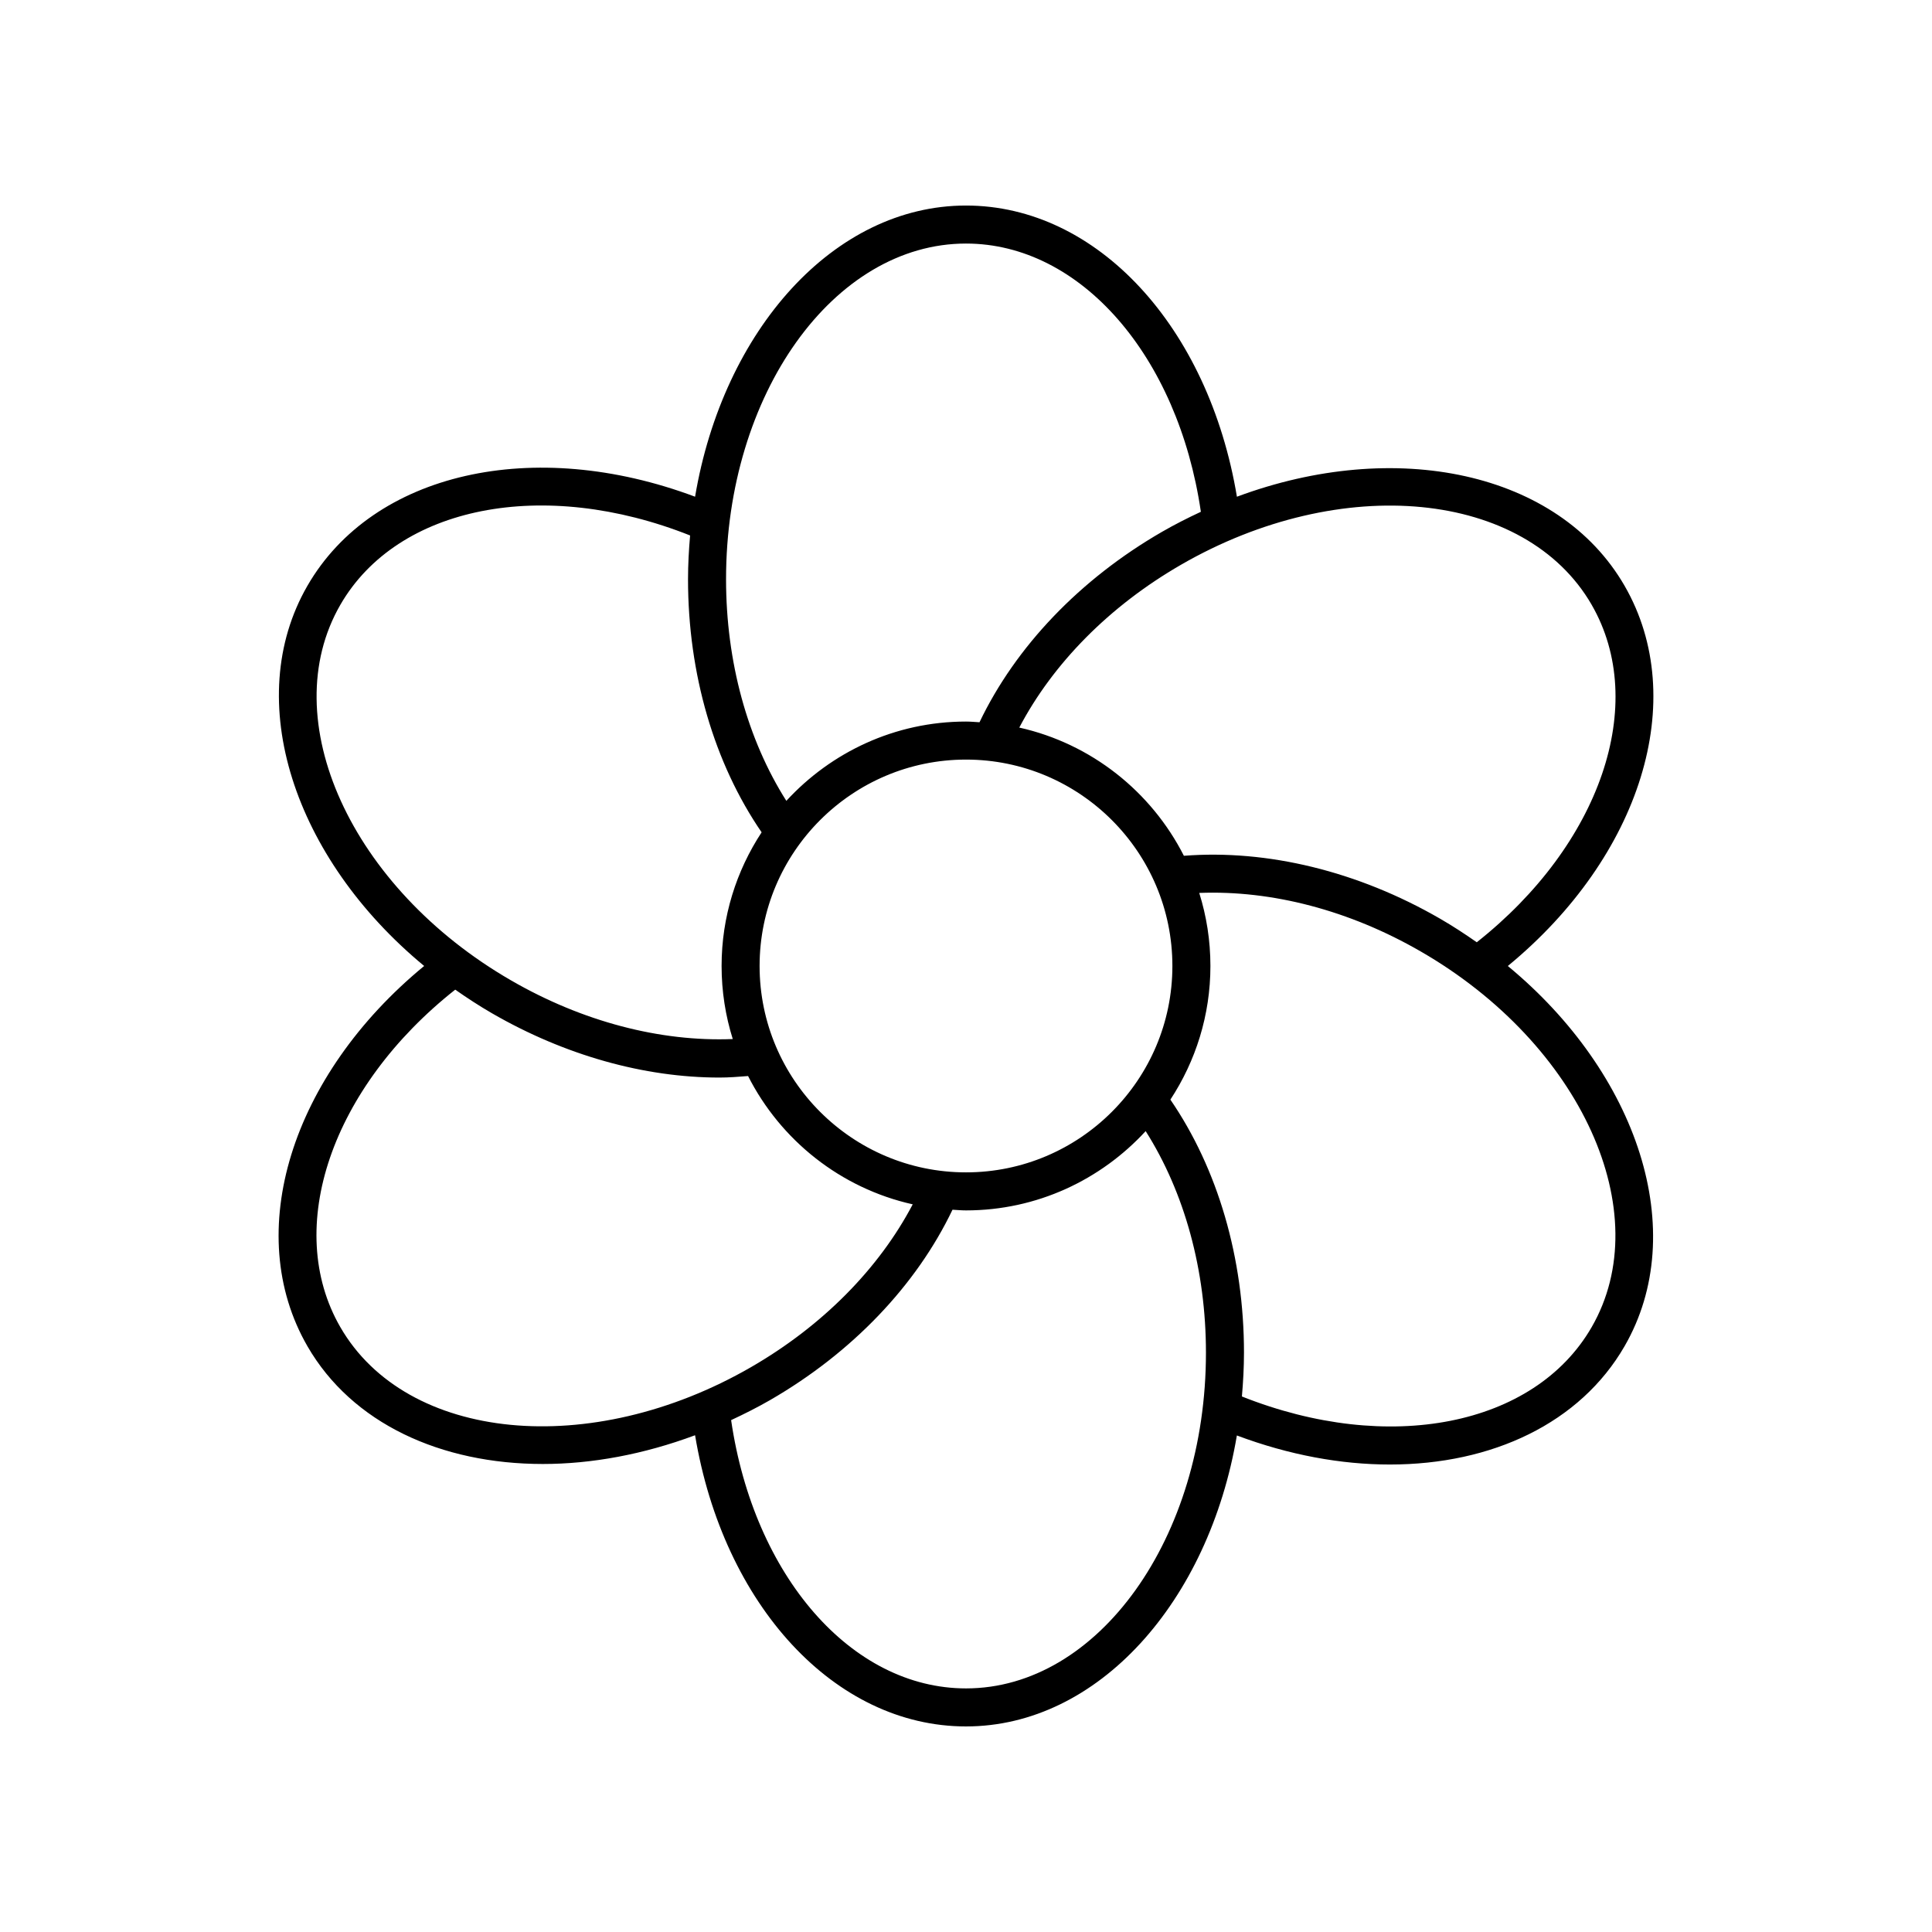<?xml version="1.0" encoding="UTF-8"?>
<!-- Uploaded to: SVG Repo, www.svgrepo.com, Generator: SVG Repo Mixer Tools -->
<svg fill="#000000" width="800px" height="800px" version="1.1" viewBox="144 144 512 512" xmlns="http://www.w3.org/2000/svg">
 <path d="m225.47 500.76c11.828 20.484 35.41 31.211 62.387 31.211 12.973 0 26.73-2.547 40.344-7.617 7.488 45.004 37.035 77.168 71.797 77.168 35.008 0 64.336-33.031 71.785-77.109 13.812 5.18 27.605 7.703 40.547 7.699 27.094 0 50.43-10.973 62.195-31.352 17.508-30.332 3.547-72.27-30.934-100.76 35.227-28.992 48.312-70.656 30.934-100.77-17.516-30.336-60.816-39.207-102.73-23.594-7.492-45.008-37.035-77.168-71.797-77.168-35.023 0-64.363 33.059-71.797 77.164-42.73-16.012-85.352-6.512-102.73 23.598-17.508 30.332-3.547 72.27 30.934 100.76-35.23 28.988-48.316 70.656-30.934 100.77zm174.53 90.684c-30.344 0-56.203-29.766-62.246-71.098 3.465-1.617 6.918-3.344 10.32-5.305 21.75-12.559 38.766-30.414 48.348-50.453 1.191 0.066 2.367 0.18 3.578 0.18 18.836 0 35.766-8.133 47.613-21.012 10.305 16.266 15.977 36.852 15.977 58.727 0 49.055-28.527 88.961-63.59 88.961zm-54.699-191.45c0-30.16 24.535-54.695 54.695-54.695 30.16-0.004 54.699 24.535 54.699 54.695 0 30.156-24.539 54.695-54.695 54.695-30.16 0-54.699-24.539-54.699-54.695zm220.5 95.723c-15.172 26.277-53.867 33.793-92.684 18.363 0.332-3.812 0.551-7.668 0.551-11.598 0-25.102-6.949-48.758-19.504-67.07 6.688-10.191 10.609-22.348 10.609-35.418 0-6.742-1.039-13.242-2.961-19.359 19.246-0.758 39.836 4.613 58.738 15.535 42.48 24.52 62.781 69.18 45.25 99.547zm0-191.45c15.168 26.277 2.324 63.555-30.441 89.445-3.133-2.195-6.367-4.312-9.77-6.277-21.738-12.551-45.715-18.367-67.848-16.645-8.641-17.012-24.535-29.711-43.621-33.977 8.945-17.031 23.922-32.215 42.844-43.141 42.48-24.527 91.301-19.77 108.84 10.594zm-165.8-95.723c30.34 0 56.195 29.758 62.242 71.086-3.465 1.617-6.914 3.356-10.316 5.32-21.75 12.559-38.766 30.414-48.348 50.453-1.191-0.066-2.371-0.184-3.578-0.184-18.836 0-35.766 8.133-47.613 21.012-10.305-16.266-15.977-36.852-15.977-58.727-0.004-49.055 28.523-88.961 63.59-88.961zm-165.8 95.723c15.176-26.27 53.871-33.785 92.684-18.363-0.332 3.812-0.551 7.668-0.551 11.598 0 25.102 6.949 48.758 19.504 67.07-6.688 10.191-10.609 22.352-10.609 35.422 0 6.742 1.043 13.246 2.961 19.363-19.227 0.766-39.84-4.617-58.738-15.535-42.48-24.527-62.781-69.188-45.25-99.555zm30.441 102c3.133 2.195 6.367 4.312 9.77 6.277 19.266 11.125 40.301 17.02 60.254 17.02 2.555 0 5.066-0.207 7.582-0.402 8.637 17.027 24.539 29.734 43.633 34-8.945 17.031-23.922 32.215-42.844 43.141-42.488 24.527-91.312 19.77-108.84-10.59-15.168-26.277-2.324-63.555 30.441-89.445z"/>
</svg>